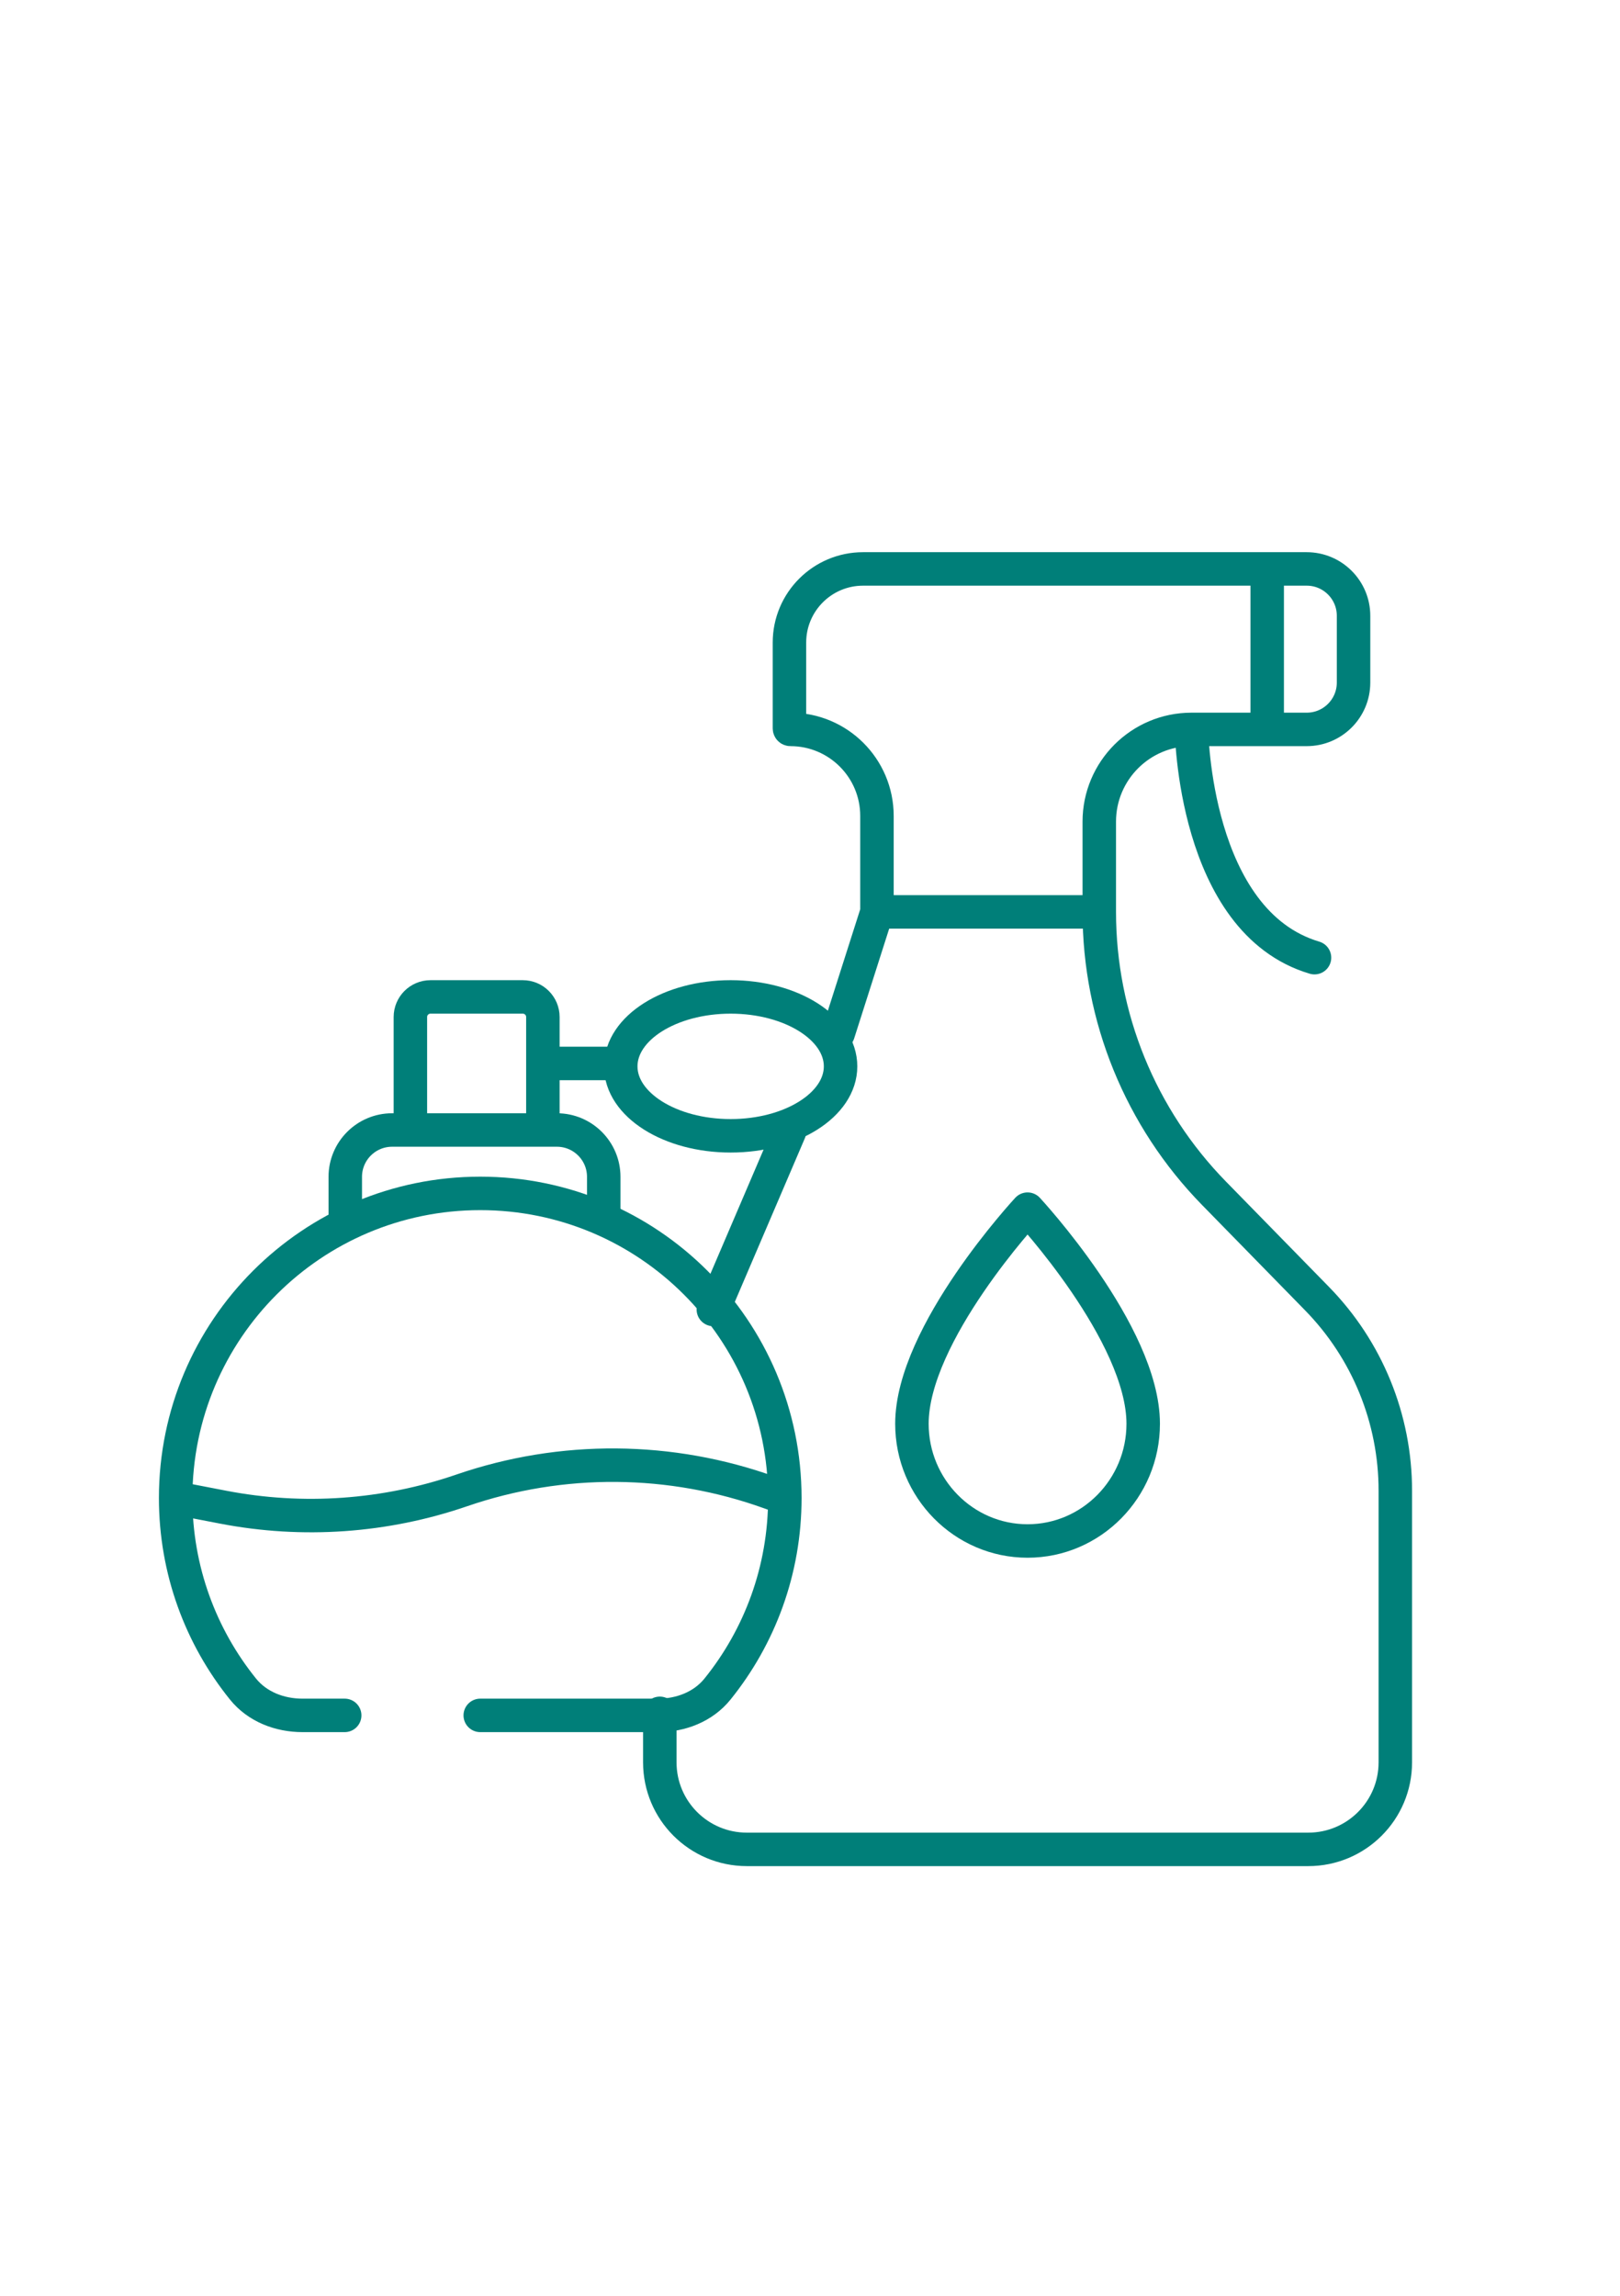 <svg width="242" height="343" viewBox="0 0 242 343" fill="none" xmlns="http://www.w3.org/2000/svg">
<path d="M117.241 223.763C117.241 198.634 96.87 178.263 71.74 178.263C46.611 178.263 26.24 198.634 26.24 223.763M117.241 223.763C117.241 234.569 113.475 244.494 107.183 252.299C105.046 254.951 101.707 256.234 98.3 256.234H71.74M117.241 223.763L115.069 222.979C100.2 217.609 83.942 217.483 68.992 222.622V222.622C57.526 226.564 45.226 227.429 33.321 225.13L26.24 223.763M26.24 223.763C26.24 234.569 30.006 244.494 36.297 252.299C38.435 254.951 41.774 256.234 45.181 256.234H51.491" stroke="#007F79" stroke-width="5" stroke-linecap="round"/>
<path d="M61.305 168.792H58.577C54.711 168.792 51.577 171.926 51.577 175.792V182.107M61.305 168.792H81.097M61.305 168.792V155.512V151.915C61.305 150.258 62.648 148.915 64.305 148.915H78.097C79.753 148.915 81.097 150.258 81.097 151.915V158.853M90.189 182.107V175.792C90.189 171.926 87.055 168.792 83.189 168.792H81.097M81.097 168.792V158.853M81.097 158.853H91.493" stroke="#007F79" stroke-width="5" stroke-linecap="round"/>
<ellipse cx="109.148" cy="159.287" rx="10.373" ry="16.418" transform="rotate(-90 109.148 159.287)" stroke="#007F79" stroke-width="5" stroke-linecap="round"/>
<path d="M106.562 195.605L117.93 169.048M131.002 136.213V121.877C131.002 114.74 125.216 108.955 118.08 108.955V108.955C117.997 108.955 117.93 108.887 117.93 108.804V95.983C117.93 89.908 122.854 84.983 128.93 84.983H189.298M131.002 136.213L125.218 154.343M131.002 136.213H164.213M177.992 108.955V108.955C170.382 108.955 164.213 115.124 164.213 122.734V136.213M177.992 108.955C177.992 108.955 178.275 137.682 196.364 143.052M177.992 108.955H189.298M189.298 108.955H195.197C199.063 108.955 202.197 105.821 202.197 101.955V91.983C202.197 88.117 199.063 84.983 195.197 84.983H189.298M189.298 108.955V84.983M98.564 255.928L98.564 263.249C98.564 270.429 104.384 276.249 111.564 276.249H195.436C202.616 276.249 208.436 270.429 208.436 263.249V222.656C208.436 211.941 204.242 201.651 196.75 193.99L181.345 178.237C170.363 167.006 164.213 151.922 164.213 136.213V136.213" stroke="#007F79" stroke-width="5" stroke-linecap="round" stroke-linejoin="round"/>
<path d="M136.225 212.677C136.225 222.33 143.975 230.184 153.5 230.184C163.025 230.184 170.775 222.33 170.775 212.677C170.775 199.204 153.5 180.616 153.5 180.616C153.5 180.616 136.225 199.204 136.225 212.677Z" stroke="#007F79" stroke-width="5" stroke-linecap="round" stroke-linejoin="round"/>
</svg>
